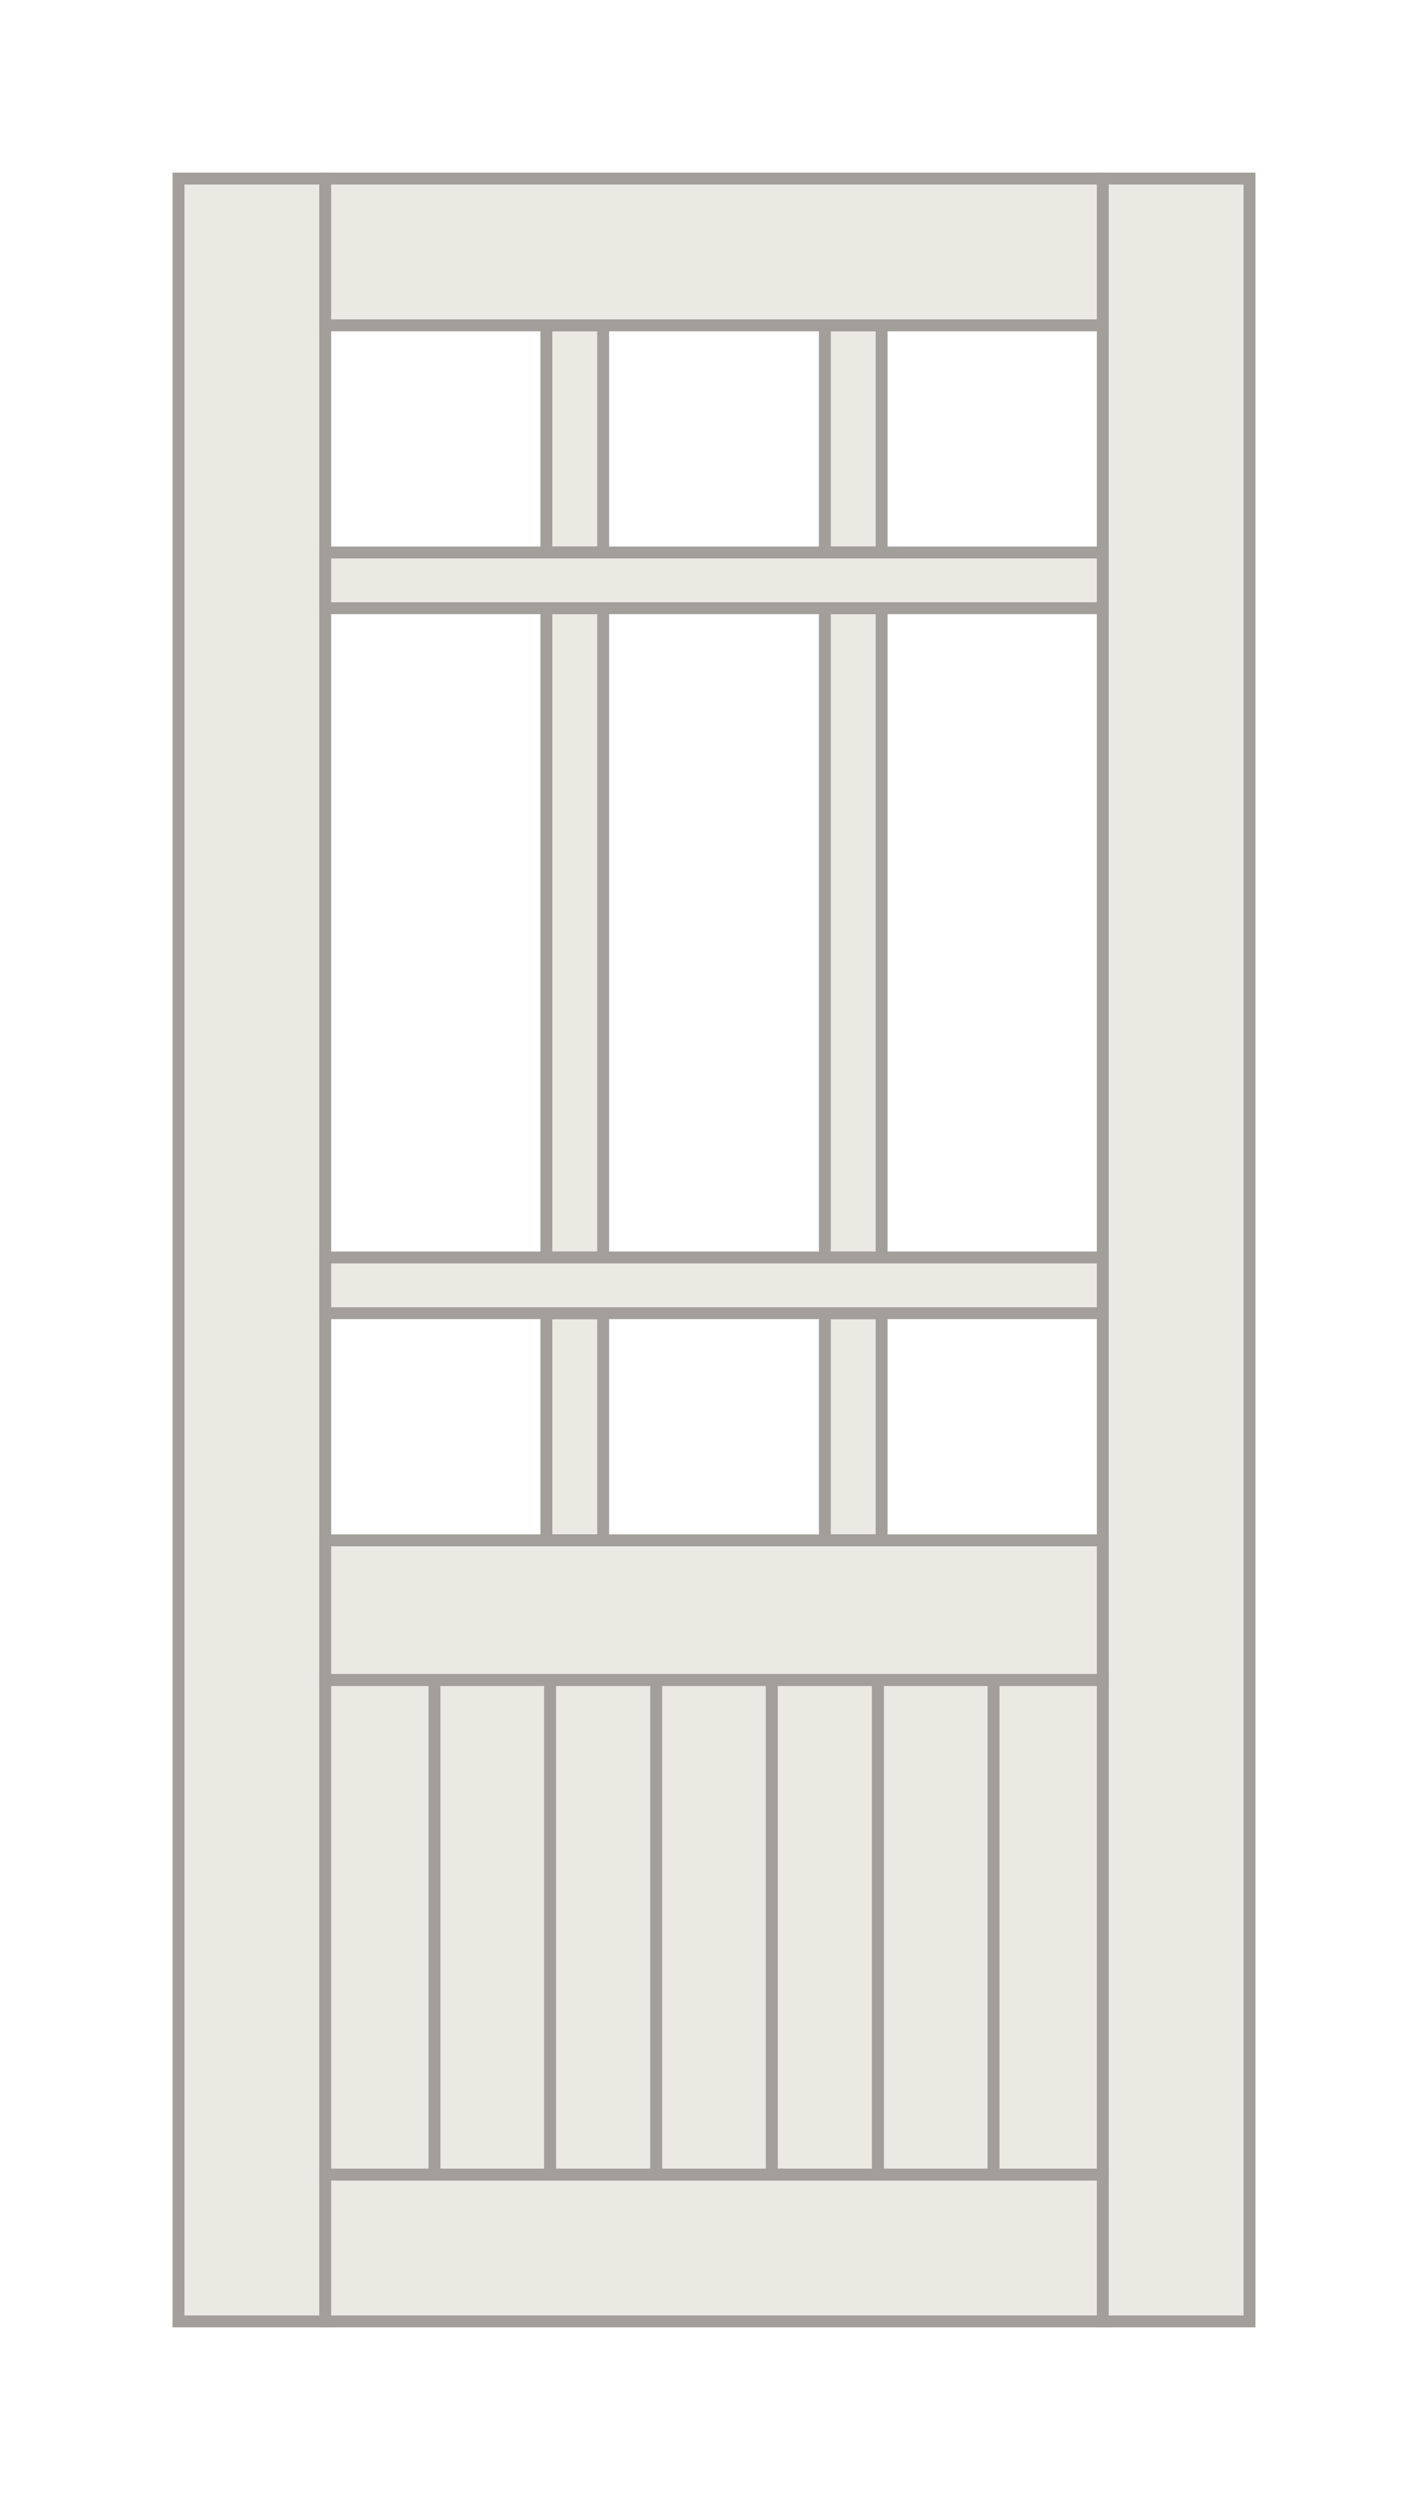 <svg xmlns="http://www.w3.org/2000/svg" width="120" height="210" viewBox="0 0 120 210"><g fill="#EAE9E2" fill-rule="evenodd" stroke="#A29F9A" transform="translate(15 15)"><polygon points="77.67 0 90 0 90 180 77.67 180"/><polygon points="0 0 12.33 0 12.33 180 0 180"/><polygon points="59.085 12.33 59.085 31.41 54.315 31.41 54.315 12.33"/><polygon points="35.685 95.31 35.685 114.39 30.915 114.39 30.915 95.31"/><polygon points="59.085 95.31 59.085 114.39 54.315 114.39 54.315 95.31"/><polygon points="59.085 36.09 59.085 90.63 54.315 90.63 54.315 36.09"/><polygon points="49.86 126.115 49.86 167.67 40.14 167.67 40.14 126.115"/><polygon points="31.23 126.115 31.23 167.67 21.51 167.67 21.51 126.115"/><polygon points="35.685 12.33 35.685 31.41 30.915 31.41 30.915 12.33"/><polygon points="35.685 36.09 35.685 90.63 30.915 90.63 30.915 36.09"/><polygon points="68.49 126.115 68.49 167.67 58.77 167.67 58.77 126.115"/><polygon points="31.23 126.115 40.14 126.115 40.14 167.67 31.23 167.67"/><polygon points="12.33 126.115 21.51 126.115 21.51 167.67 12.33 167.67"/><polygon points="68.49 126.115 77.67 126.115 77.67 167.67 68.49 167.67"/><polygon points="49.86 126.115 58.77 126.115 58.77 167.67 49.86 167.67"/><g transform="translate(12.33)"><polygon points="0 90.63 65.34 90.63 65.34 95.31 0 95.31"/><polygon points="0 167.67 65.34 167.67 65.34 180 0 180"/><polygon points="0 0 65.34 0 65.34 12.33 0 12.33"/><polygon points="0 31.41 65.34 31.41 65.34 36.09 0 36.09"/><polygon points="0 114.39 65.34 114.39 65.34 126.115 0 126.115"/></g></g></svg>